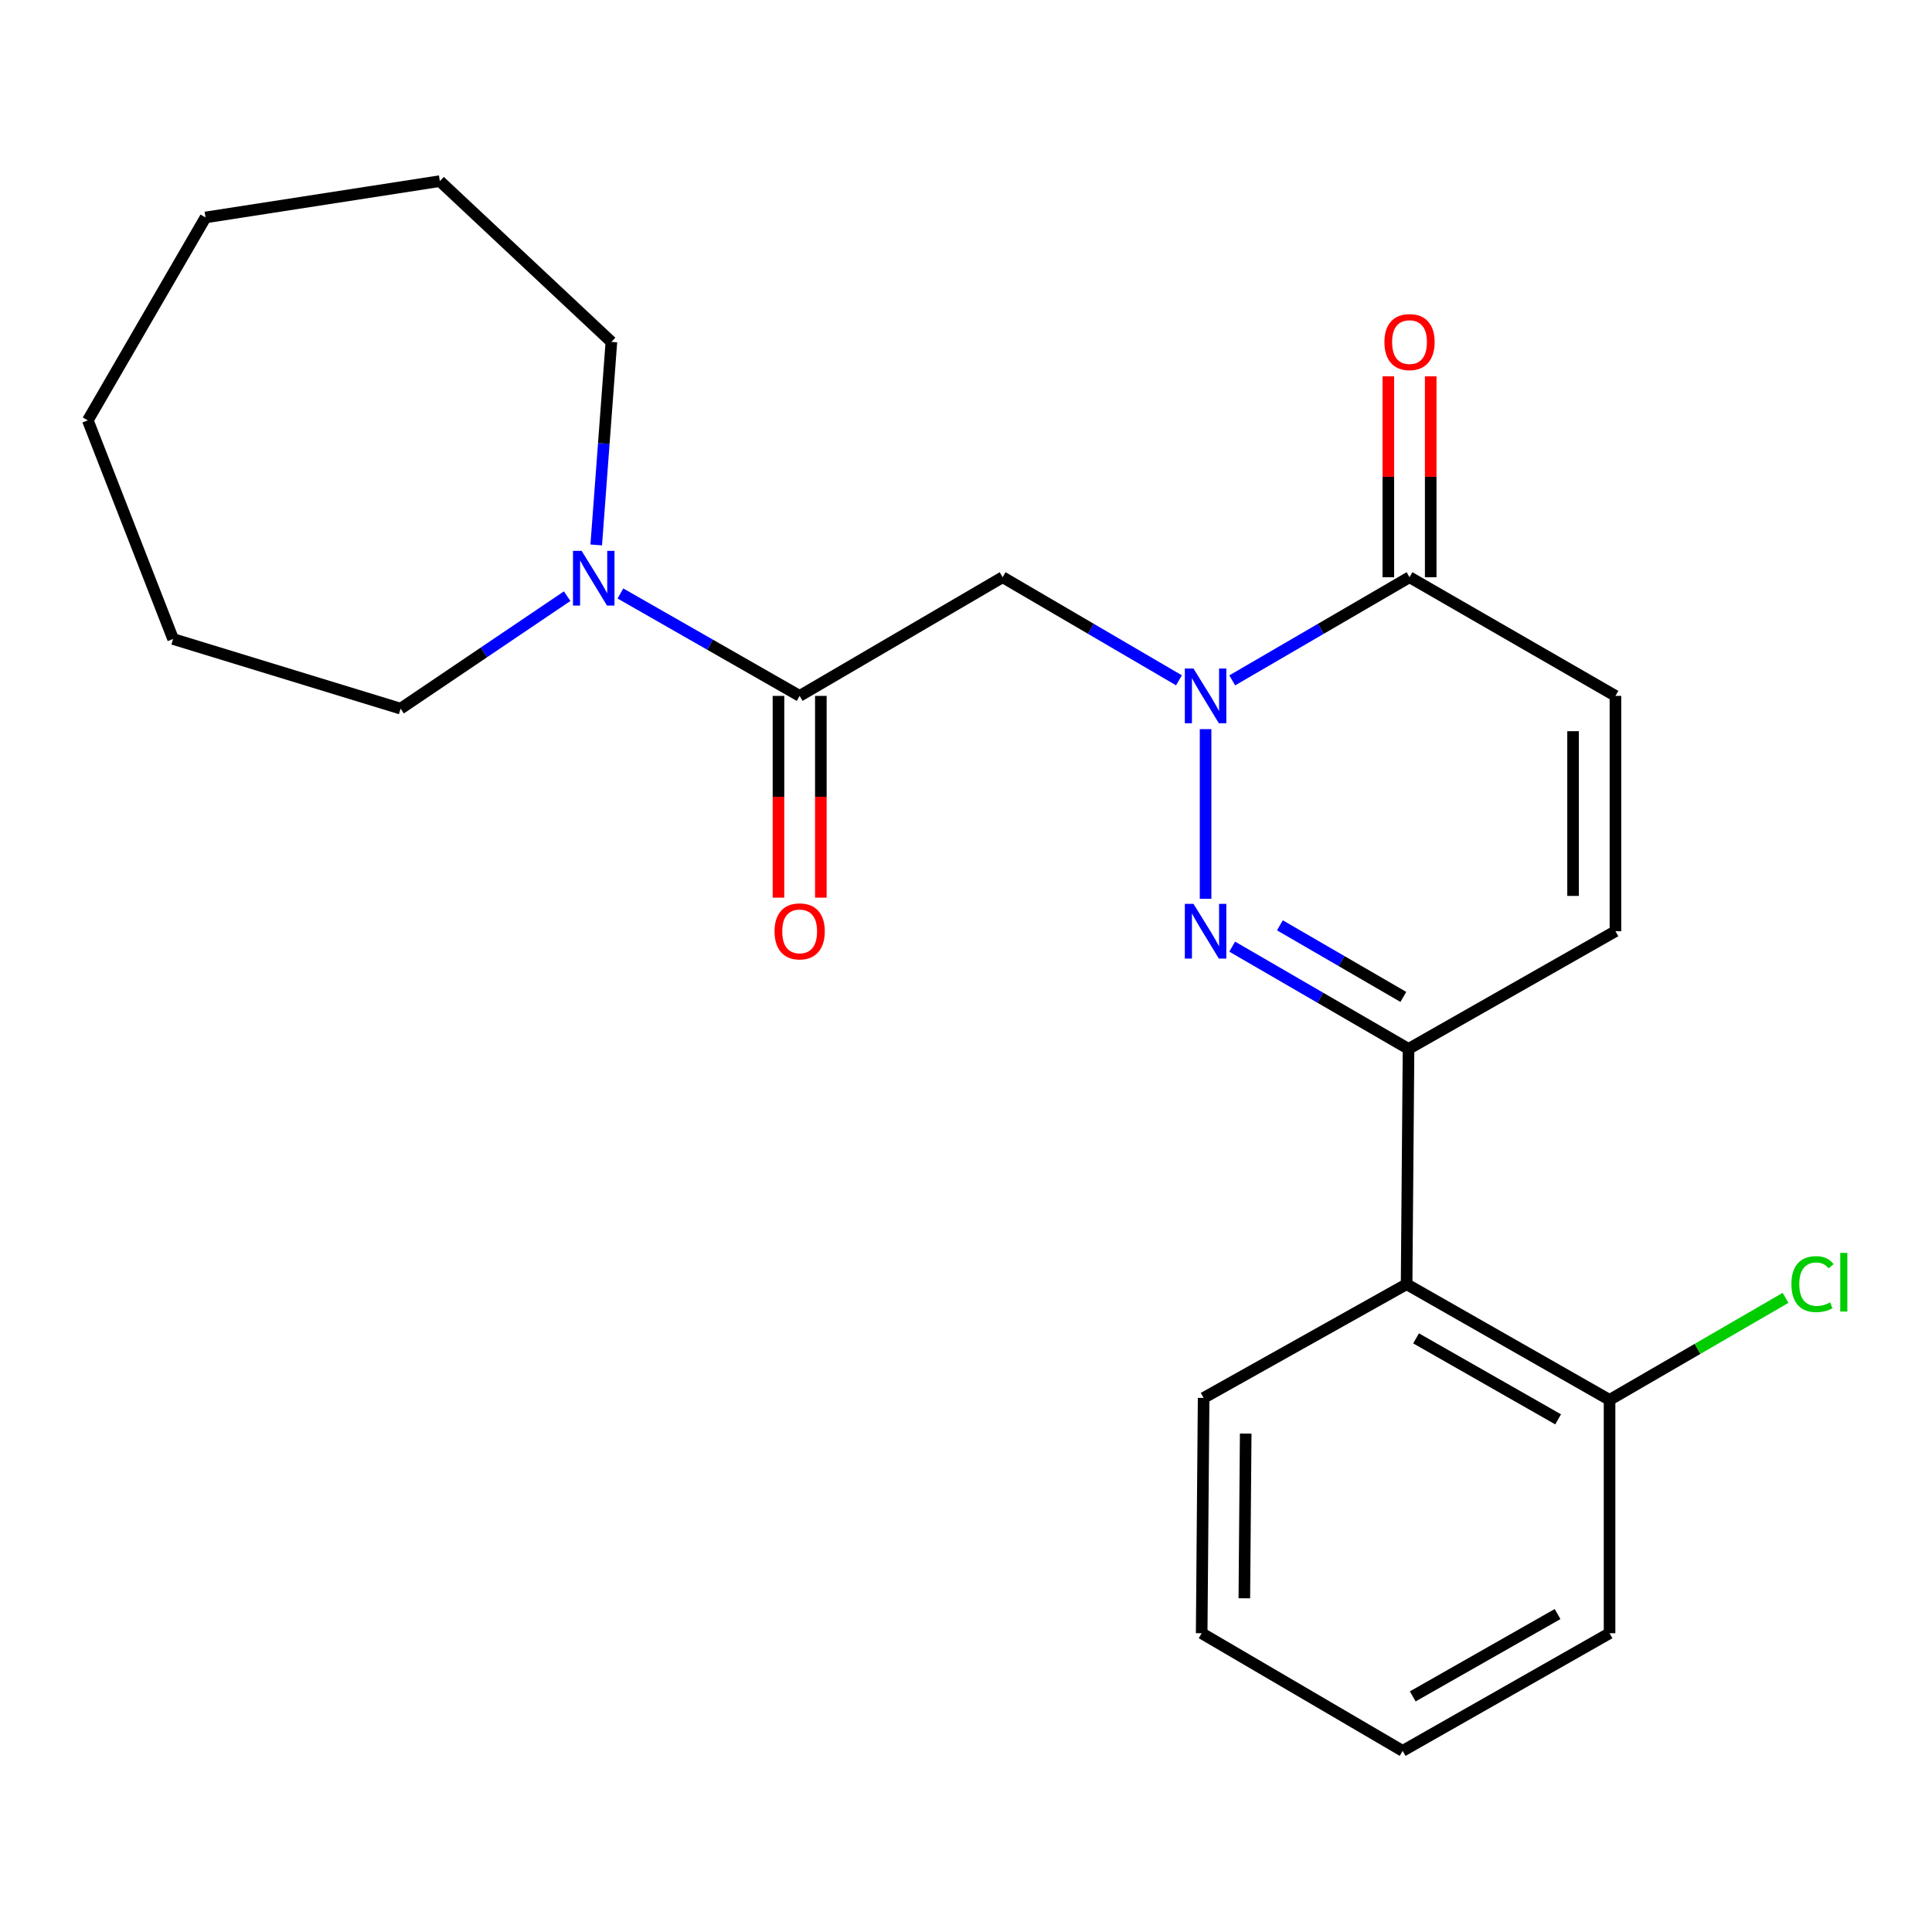 <?xml version='1.0' encoding='iso-8859-1'?>
<svg version='1.1' baseProfile='full'
              xmlns='http://www.w3.org/2000/svg'
                      xmlns:rdkit='http://www.rdkit.org/xml'
                      xmlns:xlink='http://www.w3.org/1999/xlink'
                  xml:space='preserve'
width='1000px' height='1000px' viewBox='0 0 1000 1000'>
<!-- END OF HEADER -->
<rect style='opacity:1.0;fill:#FFFFFF;stroke:none' width='1000' height='1000' x='0' y='0'> </rect>
<path class='bond-0' d='M 624.007,377.398 L 624.007,465.218' style='fill:none;fill-rule:evenodd;stroke:#0000FF;stroke-width:6px;stroke-linecap:butt;stroke-linejoin:miter;stroke-opacity:1' />
<path class='bond-2' d='M 610.225,352.133 L 564.593,325.448' style='fill:none;fill-rule:evenodd;stroke:#0000FF;stroke-width:6px;stroke-linecap:butt;stroke-linejoin:miter;stroke-opacity:1' />
<path class='bond-2' d='M 564.593,325.448 L 518.96,298.763' style='fill:none;fill-rule:evenodd;stroke:#000000;stroke-width:6px;stroke-linecap:butt;stroke-linejoin:miter;stroke-opacity:1' />
<path class='bond-4' d='M 637.801,352.166 L 683.684,325.464' style='fill:none;fill-rule:evenodd;stroke:#0000FF;stroke-width:6px;stroke-linecap:butt;stroke-linejoin:miter;stroke-opacity:1' />
<path class='bond-4' d='M 683.684,325.464 L 729.567,298.763' style='fill:none;fill-rule:evenodd;stroke:#000000;stroke-width:6px;stroke-linecap:butt;stroke-linejoin:miter;stroke-opacity:1' />
<path class='bond-1' d='M 637.783,489.981 L 683.419,516.446' style='fill:none;fill-rule:evenodd;stroke:#0000FF;stroke-width:6px;stroke-linecap:butt;stroke-linejoin:miter;stroke-opacity:1' />
<path class='bond-1' d='M 683.419,516.446 L 729.055,542.911' style='fill:none;fill-rule:evenodd;stroke:#000000;stroke-width:6px;stroke-linecap:butt;stroke-linejoin:miter;stroke-opacity:1' />
<path class='bond-1' d='M 662.476,478.949 L 694.421,497.475' style='fill:none;fill-rule:evenodd;stroke:#0000FF;stroke-width:6px;stroke-linecap:butt;stroke-linejoin:miter;stroke-opacity:1' />
<path class='bond-1' d='M 694.421,497.475 L 726.366,516' style='fill:none;fill-rule:evenodd;stroke:#000000;stroke-width:6px;stroke-linecap:butt;stroke-linejoin:miter;stroke-opacity:1' />
<path class='bond-6' d='M 729.055,542.911 L 728.056,664.699' style='fill:none;fill-rule:evenodd;stroke:#000000;stroke-width:6px;stroke-linecap:butt;stroke-linejoin:miter;stroke-opacity:1' />
<path class='bond-23' d='M 729.055,542.911 L 836.149,481.993' style='fill:none;fill-rule:evenodd;stroke:#000000;stroke-width:6px;stroke-linecap:butt;stroke-linejoin:miter;stroke-opacity:1' />
<path class='bond-3' d='M 518.96,298.763 L 413.9,360.193' style='fill:none;fill-rule:evenodd;stroke:#000000;stroke-width:6px;stroke-linecap:butt;stroke-linejoin:miter;stroke-opacity:1' />
<path class='bond-5' d='M 413.9,360.193 L 367.514,333.685' style='fill:none;fill-rule:evenodd;stroke:#000000;stroke-width:6px;stroke-linecap:butt;stroke-linejoin:miter;stroke-opacity:1' />
<path class='bond-5' d='M 367.514,333.685 L 321.127,307.178' style='fill:none;fill-rule:evenodd;stroke:#0000FF;stroke-width:6px;stroke-linecap:butt;stroke-linejoin:miter;stroke-opacity:1' />
<path class='bond-10' d='M 402.935,360.193 L 402.935,412.41' style='fill:none;fill-rule:evenodd;stroke:#000000;stroke-width:6px;stroke-linecap:butt;stroke-linejoin:miter;stroke-opacity:1' />
<path class='bond-10' d='M 402.935,412.41 L 402.935,464.628' style='fill:none;fill-rule:evenodd;stroke:#FF0000;stroke-width:6px;stroke-linecap:butt;stroke-linejoin:miter;stroke-opacity:1' />
<path class='bond-10' d='M 424.866,360.193 L 424.866,412.41' style='fill:none;fill-rule:evenodd;stroke:#000000;stroke-width:6px;stroke-linecap:butt;stroke-linejoin:miter;stroke-opacity:1' />
<path class='bond-10' d='M 424.866,412.41 L 424.866,464.628' style='fill:none;fill-rule:evenodd;stroke:#FF0000;stroke-width:6px;stroke-linecap:butt;stroke-linejoin:miter;stroke-opacity:1' />
<path class='bond-8' d='M 729.567,298.763 L 836.149,360.193' style='fill:none;fill-rule:evenodd;stroke:#000000;stroke-width:6px;stroke-linecap:butt;stroke-linejoin:miter;stroke-opacity:1' />
<path class='bond-11' d='M 740.532,298.763 L 740.532,246.771' style='fill:none;fill-rule:evenodd;stroke:#000000;stroke-width:6px;stroke-linecap:butt;stroke-linejoin:miter;stroke-opacity:1' />
<path class='bond-11' d='M 740.532,246.771 L 740.532,194.78' style='fill:none;fill-rule:evenodd;stroke:#FF0000;stroke-width:6px;stroke-linecap:butt;stroke-linejoin:miter;stroke-opacity:1' />
<path class='bond-11' d='M 718.601,298.763 L 718.601,246.771' style='fill:none;fill-rule:evenodd;stroke:#000000;stroke-width:6px;stroke-linecap:butt;stroke-linejoin:miter;stroke-opacity:1' />
<path class='bond-11' d='M 718.601,246.771 L 718.601,194.78' style='fill:none;fill-rule:evenodd;stroke:#FF0000;stroke-width:6px;stroke-linecap:butt;stroke-linejoin:miter;stroke-opacity:1' />
<path class='bond-13' d='M 308.605,282.06 L 312.53,229.518' style='fill:none;fill-rule:evenodd;stroke:#0000FF;stroke-width:6px;stroke-linecap:butt;stroke-linejoin:miter;stroke-opacity:1' />
<path class='bond-13' d='M 312.53,229.518 L 316.456,176.975' style='fill:none;fill-rule:evenodd;stroke:#000000;stroke-width:6px;stroke-linecap:butt;stroke-linejoin:miter;stroke-opacity:1' />
<path class='bond-14' d='M 293.562,308.576 L 250.456,337.686' style='fill:none;fill-rule:evenodd;stroke:#0000FF;stroke-width:6px;stroke-linecap:butt;stroke-linejoin:miter;stroke-opacity:1' />
<path class='bond-14' d='M 250.456,337.686 L 207.351,366.796' style='fill:none;fill-rule:evenodd;stroke:#000000;stroke-width:6px;stroke-linecap:butt;stroke-linejoin:miter;stroke-opacity:1' />
<path class='bond-9' d='M 728.056,664.699 L 833.103,724.581' style='fill:none;fill-rule:evenodd;stroke:#000000;stroke-width:6px;stroke-linecap:butt;stroke-linejoin:miter;stroke-opacity:1' />
<path class='bond-9' d='M 732.952,692.733 L 806.485,734.651' style='fill:none;fill-rule:evenodd;stroke:#000000;stroke-width:6px;stroke-linecap:butt;stroke-linejoin:miter;stroke-opacity:1' />
<path class='bond-15' d='M 728.056,664.699 L 622.996,723.57' style='fill:none;fill-rule:evenodd;stroke:#000000;stroke-width:6px;stroke-linecap:butt;stroke-linejoin:miter;stroke-opacity:1' />
<path class='bond-7' d='M 836.149,481.993 L 836.149,360.193' style='fill:none;fill-rule:evenodd;stroke:#000000;stroke-width:6px;stroke-linecap:butt;stroke-linejoin:miter;stroke-opacity:1' />
<path class='bond-7' d='M 814.219,463.723 L 814.219,378.463' style='fill:none;fill-rule:evenodd;stroke:#000000;stroke-width:6px;stroke-linecap:butt;stroke-linejoin:miter;stroke-opacity:1' />
<path class='bond-12' d='M 833.103,724.581 L 878.649,698.174' style='fill:none;fill-rule:evenodd;stroke:#000000;stroke-width:6px;stroke-linecap:butt;stroke-linejoin:miter;stroke-opacity:1' />
<path class='bond-12' d='M 878.649,698.174 L 924.195,671.767' style='fill:none;fill-rule:evenodd;stroke:#00CC00;stroke-width:6px;stroke-linecap:butt;stroke-linejoin:miter;stroke-opacity:1' />
<path class='bond-16' d='M 833.103,724.581 L 833.103,845.358' style='fill:none;fill-rule:evenodd;stroke:#000000;stroke-width:6px;stroke-linecap:butt;stroke-linejoin:miter;stroke-opacity:1' />
<path class='bond-17' d='M 316.456,176.975 L 227.661,93.748' style='fill:none;fill-rule:evenodd;stroke:#000000;stroke-width:6px;stroke-linecap:butt;stroke-linejoin:miter;stroke-opacity:1' />
<path class='bond-18' d='M 207.351,366.796 L 89.596,330.745' style='fill:none;fill-rule:evenodd;stroke:#000000;stroke-width:6px;stroke-linecap:butt;stroke-linejoin:miter;stroke-opacity:1' />
<path class='bond-19' d='M 622.996,723.57 L 621.985,845.358' style='fill:none;fill-rule:evenodd;stroke:#000000;stroke-width:6px;stroke-linecap:butt;stroke-linejoin:miter;stroke-opacity:1' />
<path class='bond-19' d='M 644.774,742.02 L 644.066,827.272' style='fill:none;fill-rule:evenodd;stroke:#000000;stroke-width:6px;stroke-linecap:butt;stroke-linejoin:miter;stroke-opacity:1' />
<path class='bond-25' d='M 833.103,845.358 L 726.009,906.252' style='fill:none;fill-rule:evenodd;stroke:#000000;stroke-width:6px;stroke-linecap:butt;stroke-linejoin:miter;stroke-opacity:1' />
<path class='bond-25' d='M 806.199,835.428 L 731.233,878.053' style='fill:none;fill-rule:evenodd;stroke:#000000;stroke-width:6px;stroke-linecap:butt;stroke-linejoin:miter;stroke-opacity:1' />
<path class='bond-21' d='M 227.661,93.748 L 106.373,112.548' style='fill:none;fill-rule:evenodd;stroke:#000000;stroke-width:6px;stroke-linecap:butt;stroke-linejoin:miter;stroke-opacity:1' />
<path class='bond-22' d='M 89.596,330.745 L 45.455,217.583' style='fill:none;fill-rule:evenodd;stroke:#000000;stroke-width:6px;stroke-linecap:butt;stroke-linejoin:miter;stroke-opacity:1' />
<path class='bond-20' d='M 621.985,845.358 L 726.009,906.252' style='fill:none;fill-rule:evenodd;stroke:#000000;stroke-width:6px;stroke-linecap:butt;stroke-linejoin:miter;stroke-opacity:1' />
<path class='bond-24' d='M 106.373,112.548 L 45.455,217.583' style='fill:none;fill-rule:evenodd;stroke:#000000;stroke-width:6px;stroke-linecap:butt;stroke-linejoin:miter;stroke-opacity:1' />
<path  class='atom-0' d='M 617.747 346.033
L 627.027 361.033
Q 627.947 362.513, 629.427 365.193
Q 630.907 367.873, 630.987 368.033
L 630.987 346.033
L 634.747 346.033
L 634.747 374.353
L 630.867 374.353
L 620.907 357.953
Q 619.747 356.033, 618.507 353.833
Q 617.307 351.633, 616.947 350.953
L 616.947 374.353
L 613.267 374.353
L 613.267 346.033
L 617.747 346.033
' fill='#0000FF'/>
<path  class='atom-1' d='M 617.747 467.833
L 627.027 482.833
Q 627.947 484.313, 629.427 486.993
Q 630.907 489.673, 630.987 489.833
L 630.987 467.833
L 634.747 467.833
L 634.747 496.153
L 630.867 496.153
L 620.907 479.753
Q 619.747 477.833, 618.507 475.633
Q 617.307 473.433, 616.947 472.753
L 616.947 496.153
L 613.267 496.153
L 613.267 467.833
L 617.747 467.833
' fill='#0000FF'/>
<path  class='atom-6' d='M 301.058 285.127
L 310.338 300.127
Q 311.258 301.607, 312.738 304.287
Q 314.218 306.967, 314.298 307.127
L 314.298 285.127
L 318.058 285.127
L 318.058 313.447
L 314.178 313.447
L 304.218 297.047
Q 303.058 295.127, 301.818 292.927
Q 300.618 290.727, 300.258 290.047
L 300.258 313.447
L 296.578 313.447
L 296.578 285.127
L 301.058 285.127
' fill='#0000FF'/>
<path  class='atom-11' d='M 400.9 482.073
Q 400.9 475.273, 404.26 471.473
Q 407.62 467.673, 413.9 467.673
Q 420.18 467.673, 423.54 471.473
Q 426.9 475.273, 426.9 482.073
Q 426.9 488.953, 423.5 492.873
Q 420.1 496.753, 413.9 496.753
Q 407.66 496.753, 404.26 492.873
Q 400.9 488.993, 400.9 482.073
M 413.9 493.553
Q 418.22 493.553, 420.54 490.673
Q 422.9 487.753, 422.9 482.073
Q 422.9 476.513, 420.54 473.713
Q 418.22 470.873, 413.9 470.873
Q 409.58 470.873, 407.22 473.673
Q 404.9 476.473, 404.9 482.073
Q 404.9 487.793, 407.22 490.673
Q 409.58 493.553, 413.9 493.553
' fill='#FF0000'/>
<path  class='atom-12' d='M 716.567 177.055
Q 716.567 170.255, 719.927 166.455
Q 723.287 162.655, 729.567 162.655
Q 735.847 162.655, 739.207 166.455
Q 742.567 170.255, 742.567 177.055
Q 742.567 183.935, 739.167 187.855
Q 735.767 191.735, 729.567 191.735
Q 723.327 191.735, 719.927 187.855
Q 716.567 183.975, 716.567 177.055
M 729.567 188.535
Q 733.887 188.535, 736.207 185.655
Q 738.567 182.735, 738.567 177.055
Q 738.567 171.495, 736.207 168.695
Q 733.887 165.855, 729.567 165.855
Q 725.247 165.855, 722.887 168.655
Q 720.567 171.455, 720.567 177.055
Q 720.567 182.775, 722.887 185.655
Q 725.247 188.535, 729.567 188.535
' fill='#FF0000'/>
<path  class='atom-13' d='M 927.231 664.655
Q 927.231 657.615, 930.511 653.935
Q 933.831 650.215, 940.111 650.215
Q 945.951 650.215, 949.071 654.335
L 946.431 656.495
Q 944.151 653.495, 940.111 653.495
Q 935.831 653.495, 933.551 656.375
Q 931.311 659.215, 931.311 664.655
Q 931.311 670.255, 933.631 673.135
Q 935.991 676.015, 940.551 676.015
Q 943.671 676.015, 947.311 674.135
L 948.431 677.135
Q 946.951 678.095, 944.711 678.655
Q 942.471 679.215, 939.991 679.215
Q 933.831 679.215, 930.511 675.455
Q 927.231 671.695, 927.231 664.655
' fill='#00CC00'/>
<path  class='atom-13' d='M 952.511 648.495
L 956.191 648.495
L 956.191 678.855
L 952.511 678.855
L 952.511 648.495
' fill='#00CC00'/>
</svg>

